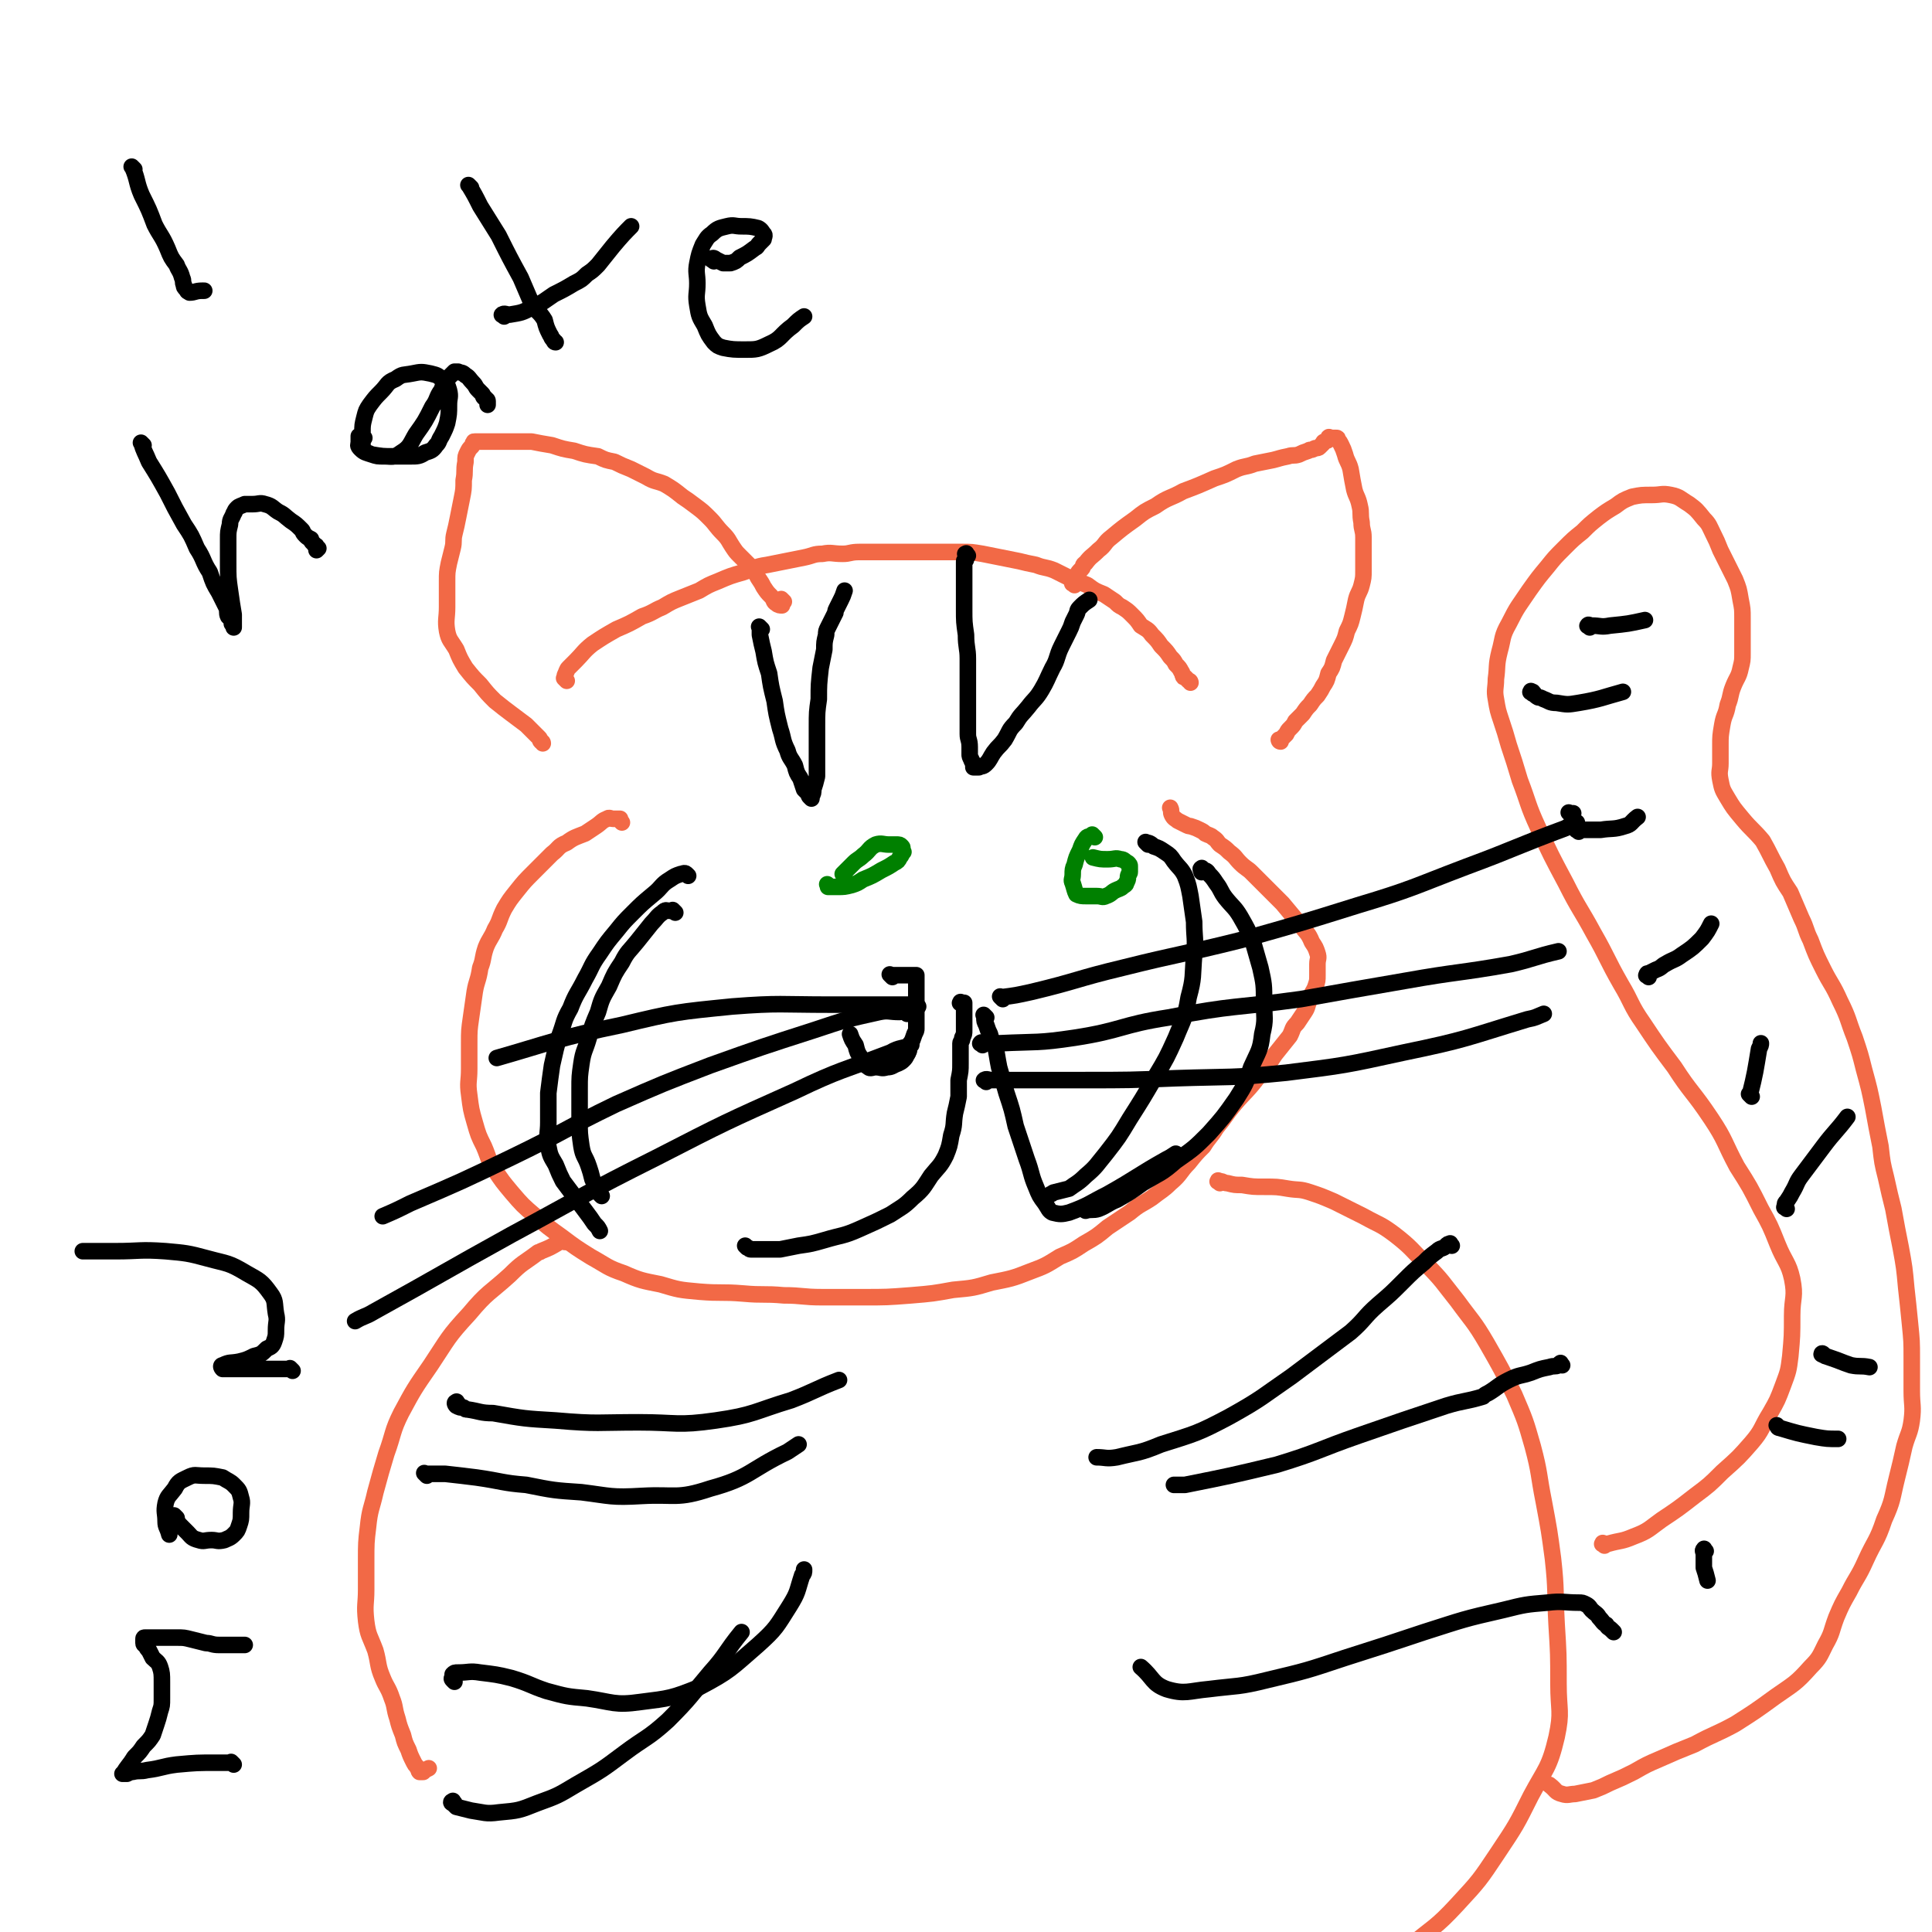 <svg viewBox='0 0 1050 1050' version='1.1' xmlns='http://www.w3.org/2000/svg' xmlns:xlink='http://www.w3.org/1999/xlink'><g fill='none' stroke='#F26946' stroke-width='9' stroke-linecap='round' stroke-linejoin='round'><path d='M308,370c-1,-1 -1,-1 -1,-1 -1,-1 0,0 0,0 0,0 0,0 0,-1 0,-1 0,-1 0,-1 1,-2 1,-3 2,-4 2,-2 2,-2 4,-4 4,-4 4,-5 9,-9 6,-4 6,-4 13,-8 7,-3 7,-3 14,-7 6,-2 6,-3 11,-5 5,-3 5,-3 10,-5 5,-2 5,-2 10,-4 5,-3 5,-3 10,-5 7,-3 7,-3 14,-5 6,-2 6,-3 13,-4 5,-1 5,-1 10,-2 5,-1 5,-1 10,-2 5,-1 5,-2 10,-2 5,-1 5,0 11,0 4,0 4,-1 9,-1 5,0 5,0 10,0 5,0 5,0 10,0 5,0 5,0 11,0 5,0 5,0 10,0 4,0 4,0 8,0 3,0 3,0 7,0 5,0 5,0 11,1 5,1 5,1 10,2 5,1 5,1 10,2 4,1 4,1 9,2 5,2 5,1 10,3 4,2 4,2 8,4 5,2 5,2 10,4 4,3 4,3 9,5 3,2 3,2 6,4 2,2 2,2 4,3 3,2 3,2 5,4 3,3 3,3 5,6 3,2 4,2 6,5 3,3 3,3 5,6 3,3 3,3 5,6 2,2 2,2 3,4 2,2 2,2 3,4 1,1 0,1 1,2 0,1 0,1 1,1 1,1 1,1 2,2 0,0 0,0 0,0 1,0 1,1 1,1 '/><path d='M426,327c-1,-1 -1,-1 -1,-1 -1,-1 0,0 0,0 0,0 0,1 0,1 0,1 0,1 0,2 -1,0 -2,0 -3,-1 -2,-1 -1,-2 -3,-4 -2,-2 -2,-2 -4,-5 -1,-2 -1,-2 -3,-5 -1,-2 -1,-2 -3,-4 -1,-2 -1,-2 -3,-4 -2,-2 -2,-2 -4,-4 -2,-2 -2,-2 -4,-5 -2,-3 -2,-4 -5,-7 -4,-4 -4,-5 -7,-8 -4,-4 -4,-4 -8,-7 -4,-3 -4,-3 -7,-5 -5,-4 -5,-4 -10,-7 -5,-2 -5,-1 -10,-4 -4,-2 -4,-2 -8,-4 -5,-2 -5,-2 -9,-4 -5,-1 -5,-1 -9,-3 -7,-1 -7,-1 -13,-3 -6,-1 -6,-1 -12,-3 -6,-1 -6,-1 -11,-2 -4,0 -4,0 -9,0 -3,0 -3,0 -6,0 -2,0 -2,0 -5,0 -1,0 -1,0 -3,0 -1,0 -1,0 -3,0 -1,0 -1,0 -2,0 -1,0 -2,0 -3,0 -1,0 0,0 -1,1 0,1 0,1 -1,2 -1,1 -1,1 -2,3 -1,2 -1,2 -1,5 -1,5 0,5 -1,10 0,5 0,5 -1,10 -1,5 -1,5 -2,10 -1,5 -1,5 -2,9 -1,4 0,4 -1,8 -1,4 -1,4 -2,8 -1,5 -1,5 -1,10 0,7 0,7 0,14 0,6 -1,7 0,13 1,5 2,5 5,10 2,5 2,5 5,10 4,5 4,5 8,9 4,5 4,5 8,9 5,4 5,4 9,7 4,3 4,3 8,6 2,2 2,2 4,4 1,1 1,1 3,3 1,1 0,1 1,2 0,0 1,0 1,1 0,0 0,0 0,0 '/><path d='M584,318c-1,-1 -2,-1 -1,-1 0,-2 1,-2 2,-4 1,-2 1,-2 3,-4 1,-1 0,-2 2,-3 3,-4 3,-3 7,-7 4,-3 3,-4 7,-7 6,-5 6,-5 13,-10 5,-4 5,-4 11,-7 7,-5 8,-4 15,-8 8,-3 8,-3 17,-7 6,-2 6,-2 12,-5 5,-2 5,-1 10,-3 5,-1 5,-1 10,-2 4,-1 3,-1 8,-2 3,-1 3,0 6,-1 2,-1 2,-1 5,-2 1,-1 1,0 3,-1 1,-1 2,0 3,-1 1,-1 1,-1 2,-2 0,0 0,-1 1,-1 1,-1 1,0 2,-1 0,0 0,-1 0,-1 0,-1 1,0 1,0 1,0 1,0 1,0 1,0 1,0 1,0 1,0 1,0 1,0 1,0 1,0 1,1 1,1 1,1 2,3 1,2 1,2 2,5 1,4 2,4 3,8 1,6 1,6 2,11 1,4 2,4 3,9 1,4 0,4 1,9 0,4 1,4 1,8 0,4 0,4 0,8 0,5 0,5 0,10 0,4 0,4 -1,8 -1,4 -2,4 -3,8 -1,5 -1,5 -2,9 -1,4 -1,4 -3,8 -1,4 -1,4 -3,8 -2,4 -2,4 -4,8 -1,4 -1,4 -3,7 -1,4 -1,4 -3,7 -1,2 -1,2 -3,5 -2,2 -2,2 -4,5 -2,2 -2,2 -4,5 -2,2 -2,2 -4,4 -1,2 -1,2 -3,4 -1,1 -1,1 -2,3 -1,1 -1,1 -2,2 -1,1 -1,1 -1,2 -1,0 -1,-1 -1,-1 '/><path d='M338,447c-1,-1 -1,-1 -1,-1 -1,-1 0,-1 0,-1 -1,0 -1,0 -2,0 -1,0 -1,0 -2,0 -1,0 -2,-1 -3,0 -3,1 -3,2 -6,4 -3,2 -3,2 -6,4 -5,2 -6,2 -10,5 -5,2 -4,3 -8,6 -5,5 -5,5 -10,10 -5,5 -5,5 -9,10 -4,5 -4,5 -7,10 -3,6 -2,6 -5,11 -2,5 -3,5 -5,10 -2,6 -1,6 -3,11 -1,7 -2,7 -3,13 -1,7 -1,7 -2,14 -1,7 -1,7 -1,14 0,7 0,7 0,14 0,7 -1,7 0,14 1,8 1,8 3,15 2,7 2,7 5,13 3,7 2,7 6,13 4,6 4,6 9,12 6,7 6,7 13,13 7,6 7,6 14,11 8,6 8,6 16,11 9,5 9,6 18,9 9,4 10,4 20,6 10,3 10,3 21,4 12,1 12,0 24,1 11,1 11,0 22,1 10,0 10,1 21,1 11,0 11,0 22,0 13,0 13,0 26,-1 12,-1 12,-1 23,-3 11,-1 11,-1 21,-4 10,-2 11,-2 21,-6 8,-3 8,-3 16,-8 7,-3 7,-3 13,-7 7,-4 7,-4 13,-9 6,-4 6,-4 12,-8 6,-5 6,-4 12,-8 5,-4 6,-4 10,-8 6,-5 5,-6 10,-11 4,-5 4,-5 8,-9 3,-5 4,-5 7,-10 5,-6 5,-7 10,-13 6,-7 7,-7 13,-15 5,-6 5,-6 9,-12 4,-5 4,-5 8,-10 2,-4 1,-4 4,-7 2,-3 2,-3 4,-6 2,-3 1,-3 3,-7 1,-4 2,-4 3,-7 1,-3 1,-3 1,-6 0,-3 0,-3 0,-6 0,-3 1,-3 0,-6 -1,-3 -1,-3 -3,-6 -2,-5 -3,-5 -6,-9 -5,-6 -5,-6 -10,-12 -5,-5 -5,-5 -9,-9 -4,-4 -4,-4 -8,-8 -2,-2 -3,-2 -6,-5 -3,-3 -2,-3 -6,-6 -2,-2 -2,-2 -5,-4 -2,-2 -1,-2 -4,-4 -1,-1 -2,-1 -4,-2 -1,-1 -1,-1 -3,-2 -2,-1 -2,-1 -5,-2 -1,0 -1,0 -3,-1 -2,-1 -2,-1 -4,-2 -1,-1 -2,-1 -3,-3 -1,-2 0,-2 -1,-4 '/></g>
<g fill='none' stroke='#000000' stroke-width='9' stroke-linecap='round' stroke-linejoin='round'><path d='M414,342c-1,-1 -1,-1 -1,-1 -1,-1 0,0 0,0 0,2 0,2 0,4 1,5 1,5 2,9 1,6 1,6 3,12 1,7 1,7 3,15 1,7 1,7 3,15 2,6 1,6 4,12 1,4 2,4 4,8 1,4 1,4 3,7 1,3 1,3 2,6 1,1 1,1 2,2 1,1 0,1 1,2 0,0 0,0 1,1 0,0 0,-1 0,-1 1,-2 1,-2 1,-4 1,-3 1,-3 2,-7 0,-3 0,-3 0,-6 0,-5 0,-5 0,-9 0,-6 0,-6 0,-12 0,-8 0,-8 1,-15 0,-8 0,-8 1,-17 1,-5 1,-5 2,-10 0,-4 0,-4 1,-8 0,-2 0,-2 1,-4 1,-2 1,-2 2,-4 1,-2 1,-2 2,-4 0,-1 0,-1 1,-3 1,-2 1,-2 2,-4 1,-2 1,-2 2,-5 0,0 0,0 0,0 '/><path d='M526,302c-1,-1 -1,-2 -1,-1 -1,0 0,0 0,1 0,1 0,1 0,2 0,1 -1,0 -1,1 0,2 0,2 0,4 0,2 0,2 0,4 0,3 0,3 0,6 0,6 0,6 0,12 0,7 0,7 1,14 0,7 1,7 1,13 0,6 0,7 0,13 0,5 0,5 0,10 0,6 0,6 0,12 0,3 0,3 0,6 0,3 1,3 1,7 0,2 0,2 0,4 0,1 0,1 1,3 0,1 1,1 1,2 0,1 0,1 0,2 0,0 1,0 2,0 0,0 0,0 1,0 2,-1 2,0 4,-2 2,-2 2,-3 4,-6 3,-4 3,-3 6,-7 3,-5 2,-5 6,-9 3,-5 3,-4 7,-9 3,-4 4,-4 7,-9 3,-5 3,-6 6,-12 3,-5 2,-6 5,-12 2,-4 2,-4 4,-8 1,-2 1,-2 2,-5 1,-2 1,-2 2,-4 1,-2 0,-2 2,-4 2,-2 2,-2 5,-4 0,0 0,0 0,0 '/><path d='M367,496c-1,-1 -1,-1 -1,-1 -1,-1 0,0 0,0 0,0 0,0 0,0 -1,0 -1,0 -2,0 -2,0 -2,-1 -4,1 -3,2 -3,3 -6,6 -4,5 -4,5 -8,10 -4,5 -5,5 -8,11 -4,6 -4,6 -7,13 -4,7 -4,7 -6,14 -3,7 -3,7 -5,14 -2,7 -3,7 -4,14 -1,7 -1,7 -1,14 0,8 0,8 0,17 0,7 0,7 1,14 1,6 2,5 4,11 1,3 1,3 2,7 1,2 1,2 2,4 0,1 0,1 1,3 1,1 1,1 2,2 0,0 0,0 0,0 '/><path d='M374,476c-1,-1 -1,-1 -1,-1 -1,-1 -2,0 -3,0 -3,1 -3,1 -6,3 -5,3 -4,4 -9,8 -6,5 -6,5 -11,10 -5,5 -5,5 -9,10 -5,6 -5,6 -9,12 -5,7 -4,7 -8,14 -4,8 -5,8 -8,16 -4,7 -3,7 -6,15 -2,7 -2,7 -4,16 -1,7 -1,7 -2,15 0,8 0,8 0,16 0,6 -1,6 0,13 1,5 1,5 4,10 2,5 2,5 4,9 3,4 3,4 6,8 3,4 3,4 6,8 3,4 3,4 5,7 2,2 2,2 3,4 '/><path d='M624,459c-1,-1 -2,-2 -1,-1 1,0 2,0 4,2 3,1 3,1 6,3 3,2 3,2 5,5 3,4 4,4 6,8 2,5 2,6 3,11 1,7 1,7 2,14 0,9 1,9 0,18 -1,12 0,12 -3,23 -2,12 -3,12 -7,22 -5,11 -5,11 -11,21 -7,12 -7,12 -14,23 -6,10 -6,10 -13,19 -5,6 -5,7 -11,12 -4,4 -5,4 -9,7 -4,1 -4,1 -8,2 -1,0 -1,1 -2,1 0,0 0,0 0,0 '/><path d='M654,473c-1,-1 -1,-2 -1,-1 -1,0 0,1 0,2 0,0 1,-1 1,-1 1,0 2,0 3,2 2,2 2,2 4,5 3,4 2,4 5,8 4,5 5,5 8,10 4,7 4,7 7,14 2,7 2,7 4,14 2,9 2,9 2,19 0,8 1,9 -1,17 -1,9 -2,9 -6,18 -3,9 -3,9 -8,17 -7,10 -7,10 -15,19 -8,8 -8,8 -18,15 -8,7 -8,6 -18,12 -7,5 -7,5 -14,9 -5,2 -5,3 -10,5 -3,1 -4,0 -7,1 '/></g>
<g fill='none' stroke='#F26946' stroke-width='9' stroke-linecap='round' stroke-linejoin='round'><path d='M307,675c-1,-1 -1,-2 -1,-1 -1,0 -1,0 -2,1 -5,3 -5,3 -10,5 -1,1 -1,0 -2,1 -8,6 -8,5 -15,12 -11,10 -12,9 -22,21 -12,13 -11,13 -21,28 -9,13 -9,13 -16,26 -5,10 -4,11 -8,22 -3,10 -3,10 -6,21 -2,9 -3,9 -4,19 -1,8 -1,9 -1,18 0,8 0,8 0,16 0,8 -1,8 0,17 1,8 2,8 5,16 2,7 1,8 4,15 2,5 3,5 5,11 2,5 1,5 3,11 1,4 1,4 3,9 1,4 1,4 3,8 1,3 1,3 3,7 1,2 1,1 2,3 1,1 0,1 1,2 1,0 1,0 2,0 1,-1 1,-1 3,-2 0,0 0,0 0,0 '/><path d='M663,643c-1,-1 -2,-1 -1,-1 0,-1 0,0 1,0 2,0 2,1 4,1 4,1 4,1 8,1 6,1 6,1 12,1 7,0 7,0 13,1 6,1 6,0 12,2 6,2 6,2 13,5 8,4 8,4 16,8 9,5 9,4 17,10 9,7 9,8 17,16 9,9 9,10 17,20 8,11 9,11 16,23 8,14 8,14 15,28 6,14 6,14 10,28 4,15 3,15 6,30 3,16 3,16 5,31 2,18 1,18 2,36 1,16 1,16 1,32 0,15 2,15 -1,29 -4,17 -6,17 -14,32 -8,16 -8,16 -18,31 -10,15 -10,15 -22,28 -12,13 -13,12 -26,23 -8,7 -8,8 -17,15 -4,3 -4,3 -9,7 -2,1 -2,1 -4,2 -1,0 -1,0 -2,0 0,0 0,0 0,0 '/><path d='M872,840c-1,-1 -2,-1 -1,-1 0,-1 0,0 1,0 1,0 1,0 2,0 7,-2 7,-1 14,-4 8,-3 8,-4 15,-9 9,-6 9,-6 18,-13 8,-6 8,-6 15,-13 9,-8 9,-8 16,-16 6,-7 5,-8 10,-16 4,-7 4,-7 7,-15 3,-8 3,-8 4,-16 1,-11 1,-11 1,-22 0,-10 2,-10 0,-20 -2,-9 -4,-9 -8,-19 -4,-10 -4,-10 -9,-19 -6,-12 -6,-12 -13,-23 -7,-13 -6,-14 -14,-26 -10,-15 -11,-14 -20,-28 -9,-12 -9,-12 -17,-24 -7,-10 -6,-11 -12,-21 -8,-14 -7,-14 -15,-28 -7,-13 -8,-13 -15,-27 -8,-15 -8,-15 -15,-30 -6,-13 -5,-13 -10,-26 -3,-10 -3,-10 -6,-19 -2,-7 -2,-7 -4,-13 -2,-6 -2,-6 -3,-12 -1,-5 0,-6 0,-11 1,-7 0,-7 2,-15 2,-7 1,-8 5,-15 5,-10 5,-9 11,-18 5,-7 5,-7 10,-13 4,-5 4,-5 9,-10 5,-5 5,-5 10,-9 4,-4 4,-4 9,-8 4,-3 4,-3 9,-6 4,-3 4,-3 9,-5 5,-1 5,-1 11,-1 5,0 5,-1 10,0 5,1 5,2 10,5 4,3 4,3 8,8 3,3 3,4 5,8 2,4 2,4 4,9 2,4 2,4 4,8 2,4 2,4 4,8 2,5 2,5 3,11 1,5 1,5 1,10 0,5 0,5 0,11 0,4 0,4 0,8 0,4 0,4 -1,8 -1,5 -2,5 -4,10 -2,5 -1,5 -3,10 -1,6 -2,5 -3,11 -1,6 -1,6 -1,11 0,5 0,5 0,10 0,4 -1,4 0,9 1,5 1,5 4,10 3,5 3,5 8,11 5,6 6,6 11,12 4,7 4,8 8,15 3,7 3,7 7,13 3,7 3,7 6,14 3,6 2,6 5,12 3,8 3,8 7,16 4,8 5,8 9,17 5,10 4,10 8,20 3,9 3,9 5,17 3,11 3,11 5,21 2,11 2,11 4,21 1,9 1,9 3,17 2,9 2,9 4,17 2,11 2,11 4,21 2,11 2,11 3,22 1,9 1,9 2,19 1,10 1,10 1,19 0,9 0,9 0,18 0,8 1,8 0,16 -1,7 -2,7 -4,14 -2,9 -2,9 -4,17 -3,12 -2,12 -7,23 -4,12 -5,11 -10,22 -4,9 -5,9 -9,17 -4,7 -4,7 -7,14 -3,8 -2,8 -6,15 -3,6 -3,7 -8,12 -8,9 -9,9 -19,16 -11,8 -11,8 -22,15 -11,6 -11,5 -22,11 -10,4 -10,4 -19,8 -7,3 -7,3 -14,7 -6,3 -6,3 -13,6 -4,2 -4,2 -9,4 -5,1 -5,1 -10,2 -3,0 -4,1 -7,0 -4,-1 -3,-2 -7,-5 0,0 0,0 0,0 '/></g>
<g fill='none' stroke='#000000' stroke-width='9' stroke-linecap='round' stroke-linejoin='round'><path d='M864,341c-1,-1 -2,-1 -1,-1 0,-1 1,0 2,0 5,0 5,1 10,0 10,-1 10,-1 19,-3 0,0 0,0 0,0 '/><path d='M833,377c-1,-1 -2,-1 -1,-1 0,-1 0,0 1,0 1,1 1,2 3,3 1,0 1,0 3,1 3,1 3,2 7,2 6,1 6,1 12,0 12,-2 13,-3 24,-6 '/><path d='M854,443c-1,-1 -1,-1 -1,-1 -1,-1 0,0 0,0 1,0 1,0 2,0 0,0 0,0 0,0 '/><path d='M858,452c-1,-1 -2,-1 -1,-1 0,-1 1,0 3,0 5,0 5,0 10,0 6,-1 7,0 13,-2 4,-1 3,-2 7,-5 '/><path d='M896,531c-1,-1 -2,-1 -1,-1 0,-1 0,-1 1,-1 2,-1 2,-1 4,-2 3,-1 3,-2 5,-3 5,-3 5,-2 9,-5 6,-4 6,-4 11,-9 3,-4 3,-4 5,-8 '/><path d='M952,596c-1,-1 -1,-1 -1,-1 -1,-1 0,0 0,0 3,-12 3,-13 5,-25 1,-2 1,-2 1,-3 '/><path d='M971,657c-1,-1 -2,-1 -1,-1 0,-2 0,-2 1,-3 2,-3 2,-3 3,-5 3,-5 2,-5 5,-9 6,-8 6,-8 12,-16 6,-8 7,-8 13,-16 '/><path d='M992,737c-1,-1 -1,-1 -1,-1 -1,-1 -1,0 -1,0 2,1 2,1 5,2 6,2 5,2 11,4 5,1 5,0 10,1 '/><path d='M967,776c-1,-1 -2,-2 -1,-1 0,0 0,1 1,1 10,3 10,3 20,5 6,1 6,1 12,1 '/><path d='M927,843c-1,-1 -1,-2 -1,-1 -1,1 0,1 0,3 0,4 0,4 0,7 1,3 1,3 2,7 0,0 0,0 0,0 '/></g>
<g fill='none' stroke='#008000' stroke-width='9' stroke-linecap='round' stroke-linejoin='round'><path d='M451,482c-1,-1 -1,-1 -1,-1 -1,-1 0,0 0,0 0,0 0,1 0,1 2,0 2,0 5,0 4,0 4,0 8,-1 3,-1 3,-1 6,-3 5,-2 5,-2 10,-5 4,-2 4,-2 7,-4 2,-1 2,-1 3,-3 1,-1 1,-2 2,-3 0,0 -1,0 -1,-1 0,-1 1,-1 0,-2 -1,-1 -1,-1 -3,-1 -2,0 -2,0 -4,0 -3,0 -4,-1 -7,0 -4,2 -3,3 -7,6 -2,2 -3,2 -5,4 -2,2 -2,2 -4,4 -1,1 -1,1 -2,2 '/><path d='M595,455c-1,-1 -1,-1 -1,-1 -1,-1 0,0 0,0 0,0 0,0 0,0 -2,1 -3,0 -4,2 -2,3 -2,3 -3,6 -2,4 -2,4 -3,8 -1,2 -1,3 -1,5 0,3 -1,3 0,5 1,3 1,4 2,6 2,1 3,1 5,1 3,0 3,0 6,0 3,0 3,1 5,0 3,-1 3,-2 5,-3 2,-1 3,-1 4,-2 1,-1 2,-1 2,-2 1,-2 1,-2 1,-3 0,-2 1,-2 1,-3 0,-2 0,-2 0,-3 0,-1 0,-1 -1,-2 -2,-1 -2,-2 -4,-2 -3,-1 -3,0 -7,0 -4,0 -4,0 -8,-1 '/></g>
<g fill='none' stroke='#000000' stroke-width='9' stroke-linecap='round' stroke-linejoin='round'><path d='M485,531c-1,-1 -1,-1 -1,-1 -1,-1 0,0 0,0 2,0 2,0 4,0 2,0 2,0 4,0 1,0 1,0 2,0 1,0 1,0 2,0 1,0 1,0 1,0 1,0 1,0 1,0 0,1 0,1 0,2 0,2 0,2 0,5 0,4 0,4 0,9 0,3 0,3 0,6 0,3 0,4 0,7 0,1 0,1 -1,3 -1,3 -1,3 -2,5 -1,2 -1,2 -1,3 -1,2 0,2 -1,3 -1,2 -1,2 -2,3 -1,1 -1,1 -3,2 -3,1 -3,2 -6,2 -3,1 -3,0 -6,0 -2,0 -3,1 -4,0 -3,-2 -2,-2 -4,-5 -2,-3 -2,-3 -3,-7 -2,-3 -2,-3 -3,-6 '/><path d='M499,547c-1,-1 -1,-1 -1,-1 -1,-1 0,0 0,0 -1,0 -1,0 -3,0 -2,0 -2,0 -3,0 -21,0 -21,0 -41,0 -27,0 -27,-1 -53,1 -30,3 -31,3 -60,10 -34,7 -40,10 -68,18 '/><path d='M493,551c-1,-1 -1,-1 -1,-1 -2,-1 -2,0 -3,0 -6,0 -6,-1 -11,0 -18,4 -18,4 -36,10 -28,9 -28,9 -56,19 -26,10 -26,10 -51,21 -29,14 -28,15 -57,29 -27,13 -27,13 -55,25 -8,4 -8,4 -15,7 '/><path d='M494,571c-1,-1 -2,-1 -1,-1 0,-1 1,-1 1,-1 0,-1 0,-1 0,-1 0,-1 2,0 1,0 -4,2 -6,1 -11,4 -26,10 -27,9 -52,21 -38,17 -38,17 -75,36 -40,20 -40,21 -79,42 -38,21 -37,21 -75,42 -5,3 -5,2 -10,5 '/><path d='M523,546c-1,-1 -2,-1 -1,-1 0,-1 0,0 1,0 0,0 1,0 1,0 0,1 0,1 0,2 0,1 0,1 0,3 0,3 0,3 0,5 0,3 0,3 0,5 0,2 0,2 -1,4 0,2 -1,2 -1,3 0,2 0,2 0,4 0,4 0,4 0,7 0,4 0,4 -1,9 0,4 0,4 0,9 -1,5 -1,5 -2,9 -1,6 0,6 -2,12 -1,6 -1,6 -3,11 -3,6 -4,6 -8,11 -4,6 -4,7 -10,12 -5,5 -6,5 -12,9 -8,4 -8,4 -17,8 -9,4 -9,3 -19,6 -7,2 -7,2 -14,3 -5,1 -5,1 -10,2 -3,0 -3,0 -6,0 -2,0 -2,0 -4,0 -2,0 -2,0 -4,0 -1,0 -1,0 -2,0 -1,0 -1,-1 -2,-1 -1,-1 -1,-1 -1,-1 '/><path d='M536,553c-1,-1 -1,-1 -1,-1 -1,-1 0,0 0,0 0,0 0,0 0,0 0,1 0,1 0,1 0,2 0,2 1,4 1,3 1,3 2,5 1,4 1,4 3,7 1,5 1,6 2,11 2,7 2,7 4,14 3,9 3,9 5,18 3,9 3,9 6,18 3,8 2,8 5,15 2,5 2,5 5,9 2,3 2,4 4,5 4,1 5,1 9,0 11,-4 11,-5 21,-10 16,-9 16,-10 32,-19 2,-1 2,-1 5,-3 '/><path d='M545,543c-1,-1 -1,-1 -1,-1 -1,-1 0,0 0,0 8,-1 8,-1 17,-3 25,-6 24,-7 49,-13 32,-8 32,-7 64,-15 32,-9 32,-9 64,-19 30,-9 30,-10 59,-21 27,-10 27,-11 54,-21 3,-2 3,-2 6,-3 '/><path d='M534,568c-1,-1 -2,-1 -1,-1 0,-1 1,0 2,0 4,0 4,0 8,0 21,-1 21,0 41,-3 26,-4 25,-7 51,-11 36,-7 36,-5 72,-10 28,-5 28,-5 57,-10 28,-5 29,-4 57,-9 13,-3 13,-4 26,-7 '/><path d='M536,588c-1,-1 -2,-1 -1,-1 1,-1 2,0 4,0 8,0 8,0 16,0 17,0 17,0 34,0 25,0 25,0 50,-1 30,-1 30,0 60,-3 32,-4 32,-4 64,-11 34,-7 34,-8 67,-18 5,-1 4,-1 9,-3 '/><path d='M249,763c-1,-1 -1,-2 -1,-1 -1,0 -1,1 0,2 2,1 2,1 4,1 1,1 1,1 2,1 7,1 7,2 14,2 17,3 17,3 34,4 23,2 23,1 45,1 21,0 21,2 42,-1 21,-3 21,-5 41,-11 13,-5 13,-6 26,-11 '/><path d='M232,802c-1,-1 -1,-1 -1,-1 -1,-1 0,0 0,0 1,0 1,0 2,0 5,0 5,0 9,0 9,1 9,1 17,2 14,2 14,3 27,4 15,3 15,3 30,4 16,2 16,3 33,2 18,-1 19,2 37,-4 22,-6 21,-10 42,-20 3,-2 3,-2 6,-4 '/><path d='M247,914c-1,-1 -1,-1 -1,-1 -1,-1 0,-1 0,-1 0,0 0,0 0,-1 0,0 0,-1 0,-1 1,-1 1,-1 3,-1 6,0 6,-1 12,0 8,1 9,1 17,3 10,3 10,4 19,7 11,3 11,3 22,4 14,2 15,4 29,2 16,-2 17,-2 32,-8 17,-9 17,-10 32,-23 10,-9 10,-10 17,-21 5,-8 4,-8 7,-17 1,-1 1,-1 1,-3 '/><path d='M247,980c-1,-1 -1,-2 -1,-1 -1,0 -1,1 0,1 1,1 1,1 2,2 4,1 4,1 8,2 7,1 8,2 15,1 11,-1 11,-1 21,-5 11,-4 11,-4 21,-10 14,-8 14,-8 26,-17 12,-9 13,-8 24,-18 12,-12 12,-13 23,-26 9,-10 8,-11 17,-22 '/><path d='M789,677c-1,-1 -1,-2 -1,-1 -1,0 -1,0 -2,1 -2,2 -3,1 -5,3 -4,3 -4,3 -7,6 -6,5 -6,5 -12,11 -6,6 -6,6 -13,12 -8,7 -7,8 -15,15 -16,12 -16,12 -32,24 -16,11 -16,12 -34,22 -17,9 -18,9 -37,15 -12,5 -12,4 -24,7 -6,1 -6,0 -11,0 '/><path d='M849,742c-1,-1 -1,-2 -1,-1 -1,0 0,1 -1,1 -2,1 -2,0 -5,1 -5,1 -5,1 -10,3 -6,2 -6,1 -12,4 -6,3 -6,4 -11,7 -2,1 -2,1 -3,2 -10,3 -10,2 -20,5 -24,8 -24,8 -47,16 -23,8 -22,9 -45,16 -25,6 -25,6 -50,11 -3,0 -3,0 -6,0 '/><path d='M877,887c-1,-1 -1,-1 -1,-1 -2,-2 -2,-1 -3,-3 -2,-1 -2,-2 -4,-4 -1,-2 -2,-2 -4,-4 -1,-1 -1,-2 -3,-3 -2,-1 -2,-1 -4,-1 -8,0 -9,-1 -17,0 -12,1 -12,1 -24,4 -22,5 -21,5 -43,12 -21,7 -21,7 -43,14 -21,7 -21,7 -42,12 -16,4 -16,3 -32,5 -11,1 -13,3 -23,0 -8,-3 -7,-6 -14,-12 '/><path d='M73,92c-1,-1 -1,-1 -1,-1 -1,-1 0,0 0,0 3,7 2,8 5,15 4,8 4,8 7,16 3,6 4,6 7,13 2,5 2,5 5,9 1,3 2,3 3,7 1,2 0,2 1,4 0,1 0,1 1,2 1,1 0,1 2,2 3,0 3,-1 7,-1 1,0 1,0 1,0 '/><path d='M78,242c-1,-1 -2,-2 -1,-1 1,4 2,5 4,10 5,8 5,8 10,17 4,8 4,8 9,17 4,6 4,6 7,13 4,6 3,7 7,13 2,6 2,6 5,11 2,4 2,4 4,8 1,2 0,3 1,5 1,1 1,1 2,2 0,1 0,1 0,2 0,0 1,0 1,0 0,1 0,2 0,2 0,-2 0,-4 0,-7 -1,-6 -1,-6 -2,-13 -1,-7 -1,-7 -1,-15 0,-6 0,-6 0,-13 0,-4 0,-4 1,-8 0,-3 1,-3 2,-6 1,-1 0,-1 2,-3 1,-1 2,-1 4,-2 2,0 2,0 4,0 4,0 4,-1 7,0 4,1 4,2 7,4 4,2 3,2 7,5 3,2 3,2 6,5 1,1 0,1 2,3 1,1 1,1 3,2 0,1 0,1 1,2 0,0 0,0 1,1 0,1 1,0 1,1 0,1 0,1 0,2 0,0 1,-1 1,-1 '/><path d='M198,238c-1,-1 -1,-1 -1,-1 -1,-1 -1,0 -1,0 0,0 -1,0 -1,0 0,1 0,1 0,3 0,2 -1,2 1,4 2,2 3,2 6,3 6,1 6,1 12,1 5,0 5,0 9,0 4,0 5,0 8,-2 3,-1 4,-1 6,-4 2,-2 1,-2 3,-5 2,-4 2,-4 3,-7 1,-5 1,-5 1,-10 0,-4 1,-4 0,-8 -1,-3 -1,-4 -3,-5 -3,-3 -3,-3 -7,-4 -5,-1 -5,-1 -10,0 -5,1 -5,0 -9,3 -5,2 -4,3 -8,7 -3,3 -3,3 -6,7 -2,3 -2,3 -3,7 -1,4 -1,4 -1,8 0,3 0,3 0,6 0,2 0,2 1,4 1,1 2,1 4,2 3,1 3,1 7,1 4,0 5,1 9,-2 5,-3 5,-5 8,-10 5,-7 5,-7 9,-15 3,-4 2,-5 5,-9 1,-3 1,-3 3,-6 1,-1 1,-1 2,-2 1,-1 1,-1 2,-2 1,0 1,0 2,0 2,1 2,0 4,2 2,1 2,2 4,4 2,2 1,2 3,4 1,1 1,1 2,2 1,1 0,1 1,2 0,0 1,0 1,1 0,0 1,0 1,1 0,1 0,1 0,2 '/><path d='M256,102c-1,-1 -1,-1 -1,-1 -1,-1 0,0 0,0 3,5 3,5 6,11 5,8 5,8 10,16 6,12 6,12 12,23 3,7 3,7 6,14 3,5 4,4 7,9 1,4 1,4 3,8 1,1 0,1 2,3 0,0 0,1 1,1 '/><path d='M274,172c-1,-1 -2,-1 -1,-1 1,-1 2,0 4,0 6,-1 7,-1 12,-4 7,-3 6,-3 12,-7 6,-3 6,-3 11,-6 4,-2 4,-2 7,-5 3,-2 3,-2 6,-5 4,-5 4,-5 8,-10 5,-6 7,-8 10,-11 '/><path d='M388,142c-1,-1 -2,-1 -1,-1 0,-1 1,-1 2,0 2,1 2,1 4,2 1,0 2,0 4,0 3,-1 3,-1 5,-3 4,-2 4,-2 8,-5 2,-1 1,-1 3,-3 1,-1 1,-1 2,-2 0,-1 1,-2 0,-3 -1,-1 -1,-2 -3,-3 -4,-1 -5,-1 -9,-1 -4,0 -4,-1 -8,0 -4,1 -5,1 -8,4 -3,2 -3,3 -5,6 -2,5 -2,5 -3,10 -1,5 0,6 0,11 0,6 -1,6 0,12 1,6 1,6 4,11 2,5 2,5 5,9 2,2 2,2 5,3 5,1 6,1 12,1 6,0 7,0 13,-3 7,-3 6,-5 13,-10 3,-3 3,-3 6,-5 '/><path d='M127,959c-1,-1 -1,-1 -1,-1 -1,-1 0,0 0,0 -3,0 -4,0 -8,0 -11,0 -11,0 -22,1 -8,1 -8,2 -16,3 -4,1 -4,0 -8,1 -1,0 -1,0 -3,1 -1,0 -1,0 -2,0 0,0 -1,0 0,0 2,-4 3,-4 6,-9 3,-3 3,-3 5,-6 3,-3 3,-3 5,-6 1,-3 1,-3 2,-6 1,-3 1,-3 2,-7 1,-3 1,-3 1,-7 0,-5 0,-5 0,-9 0,-4 0,-5 -1,-8 -1,-3 -2,-3 -4,-5 -1,-2 -1,-2 -2,-4 -1,-1 -1,-1 -2,-3 0,0 -1,0 -1,-1 0,-1 0,-1 0,-1 0,-1 0,-1 0,-1 0,-1 0,-1 1,-1 4,0 4,0 7,0 5,0 5,0 10,0 4,0 4,0 8,1 4,1 4,1 8,2 3,0 3,1 7,1 3,0 3,0 7,0 2,0 2,0 5,0 1,0 1,0 2,0 0,0 0,0 0,0 '/><path d='M96,825c-1,-1 -2,-2 -1,-1 0,0 0,1 1,2 1,2 1,2 3,4 1,1 1,1 3,3 2,2 2,3 6,4 3,1 3,0 7,0 3,0 3,1 7,0 2,-1 3,-1 5,-3 2,-2 2,-2 3,-5 1,-3 1,-3 1,-7 0,-4 1,-5 0,-8 -1,-4 -1,-4 -4,-7 -2,-2 -3,-2 -6,-4 -5,-1 -5,-1 -10,-1 -5,0 -5,-1 -9,1 -4,2 -5,2 -7,6 -3,4 -4,4 -5,8 -1,5 0,5 0,10 0,3 1,3 2,7 0,0 0,0 0,0 '/><path d='M159,745c-1,-1 -1,-1 -1,-1 -1,-1 0,0 0,0 0,0 0,0 0,0 -2,0 -2,0 -4,0 -5,0 -5,0 -10,0 -7,0 -7,0 -13,0 -3,0 -3,0 -6,0 -1,0 -1,0 -3,0 -1,0 -1,0 -1,0 -1,-1 -1,-2 0,-2 4,-2 4,-1 9,-2 4,-1 4,-1 8,-3 4,-1 4,-1 7,-4 2,-1 3,-1 4,-4 1,-3 1,-3 1,-6 0,-5 1,-5 0,-9 -1,-6 0,-7 -3,-11 -5,-7 -6,-7 -13,-11 -10,-6 -10,-5 -21,-8 -11,-3 -12,-3 -23,-4 -14,-1 -14,0 -27,0 -6,0 -6,0 -12,0 -3,0 -3,0 -6,0 0,0 0,0 0,0 '/></g>
</svg>